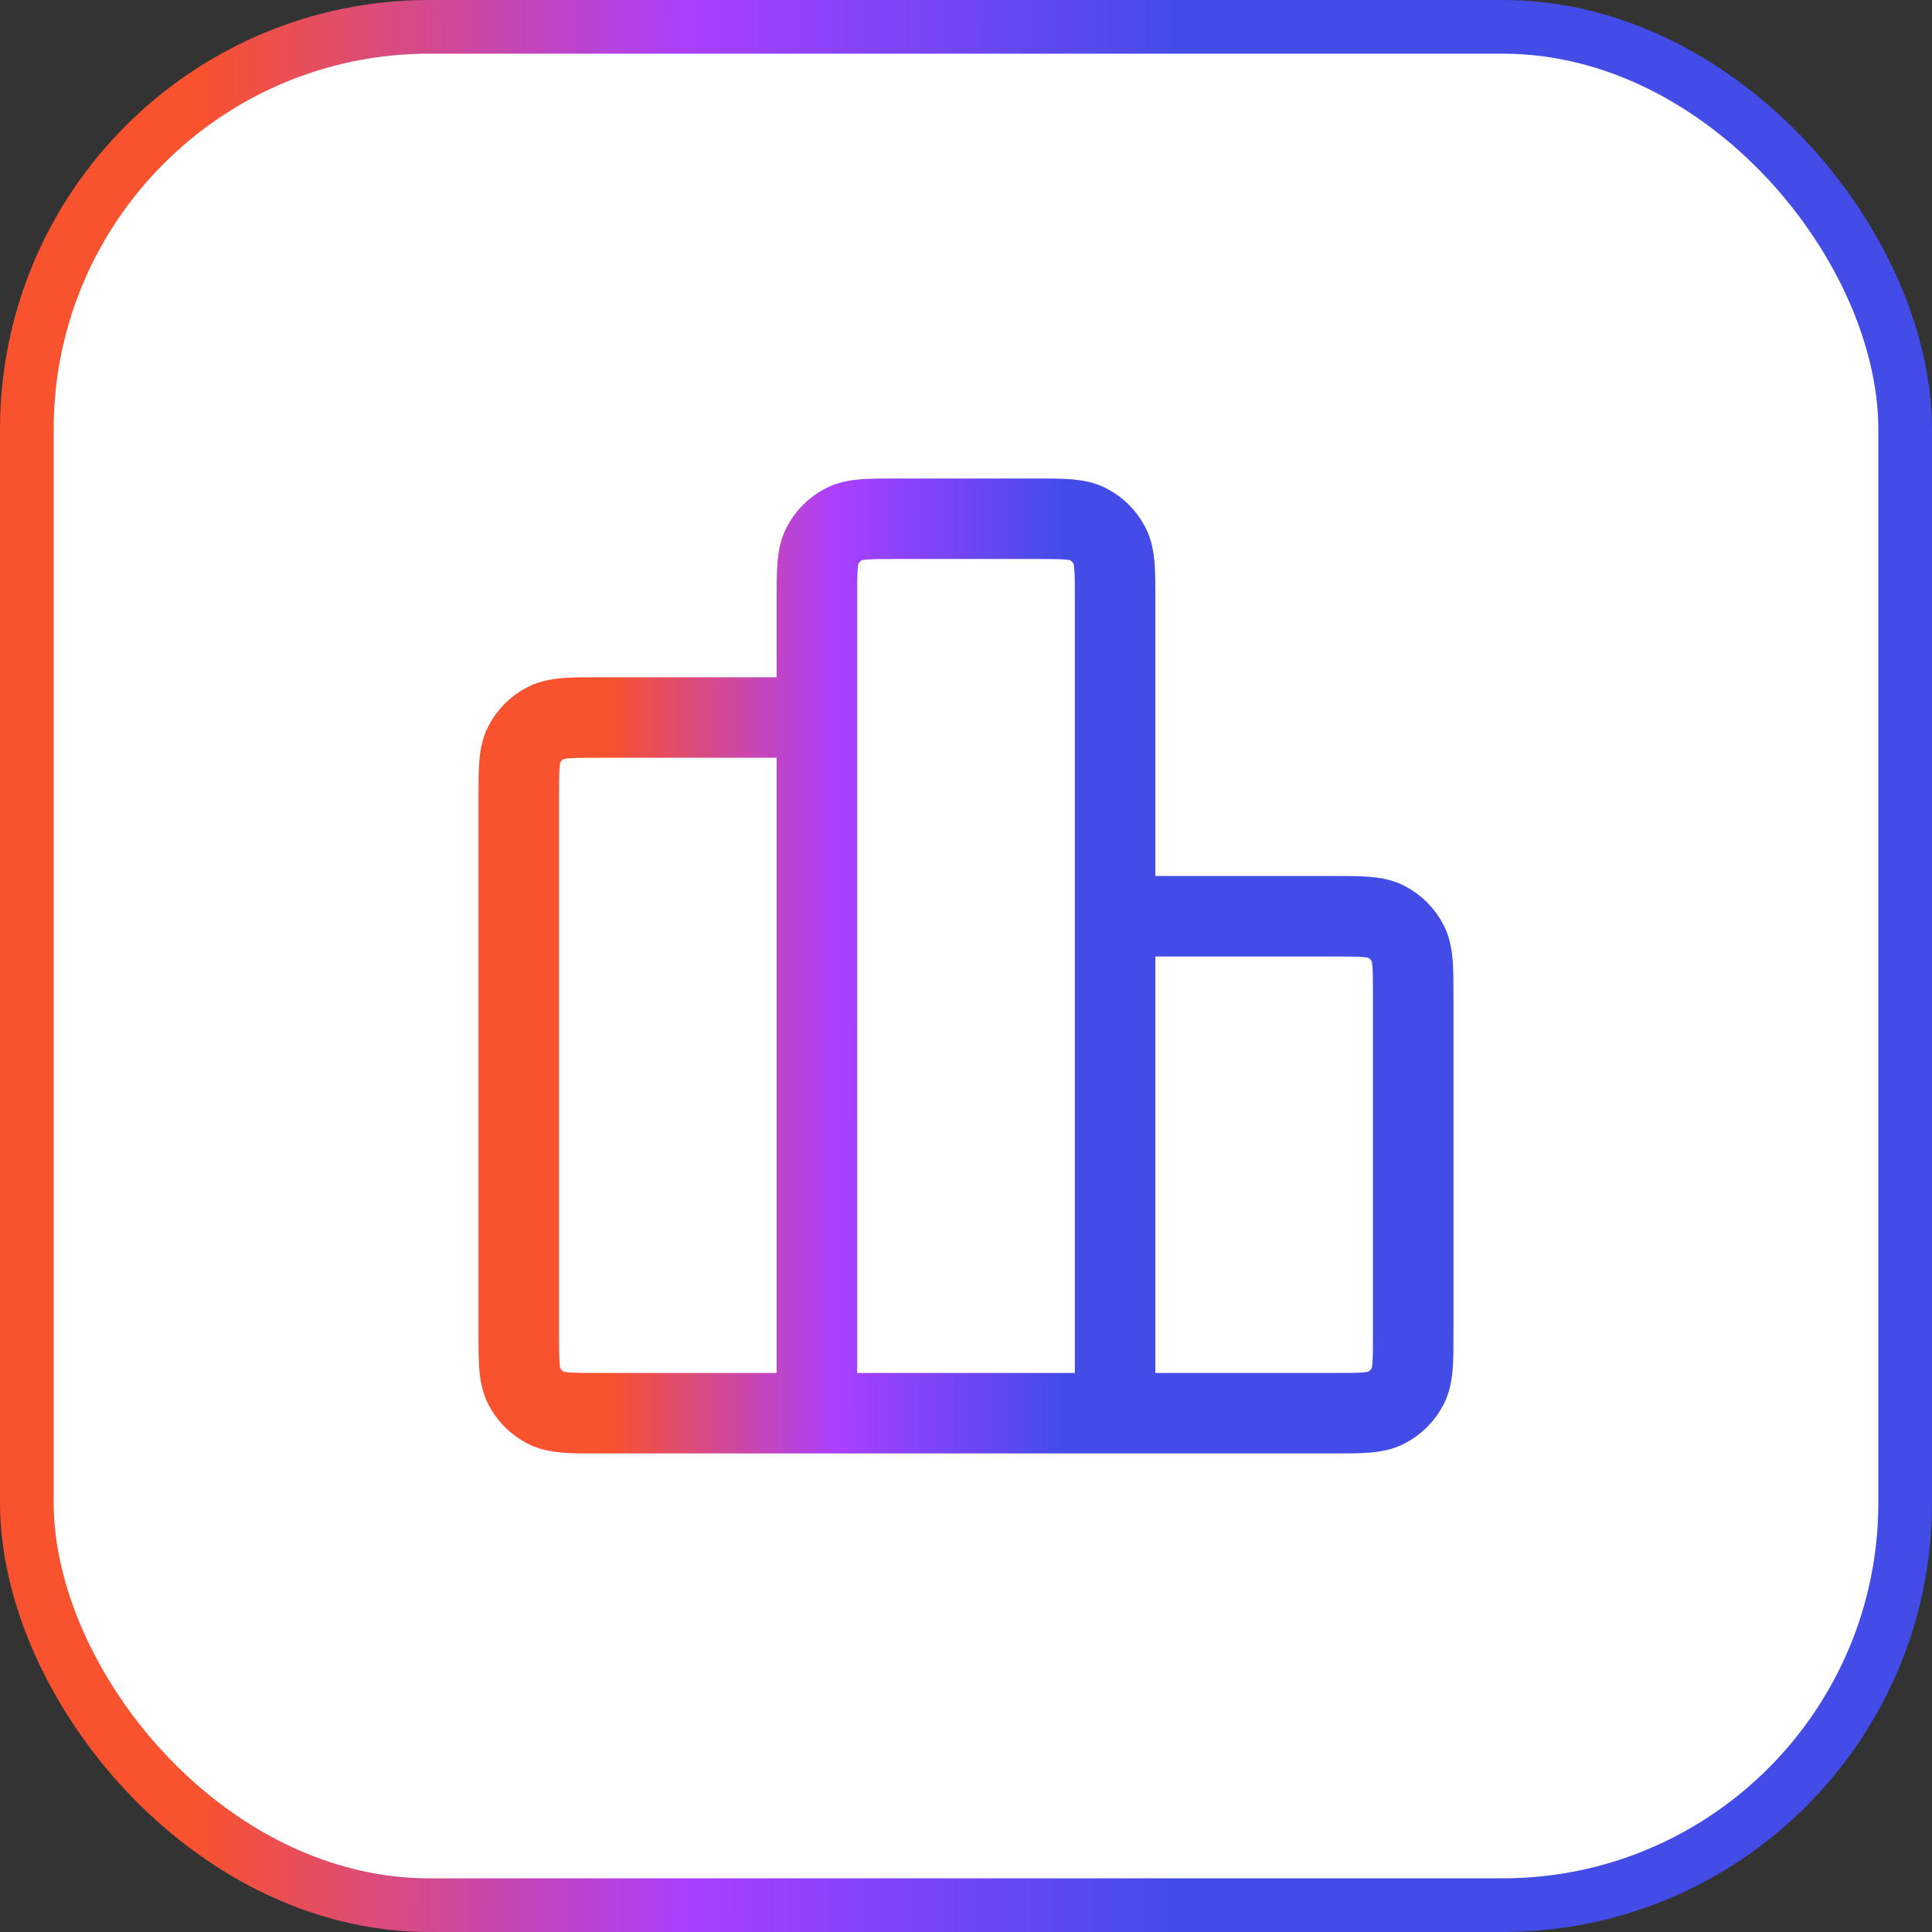 <?xml version="1.0" encoding="UTF-8"?>
<svg xmlns="http://www.w3.org/2000/svg" width="36" height="36" viewBox="0 0 36 36" fill="none">
  <rect x="0" y="0" width="36" height="36" fill="#333333" stroke="none"/>
  <rect x="0.5" y="0.5" width="35" height="35" rx="7.5" fill="white"></rect>
  <rect x="0.5" y="0.5" width="35" height="35" rx="7.5" stroke="url(#paint0_linear_568_22345)"></rect>
  <g clip-path="url(#clip0_568_22345)">
    <path d="M15.222 13.37H11.148C10.629 13.37 10.37 13.37 10.172 13.471C9.998 13.559 9.856 13.701 9.767 13.875C9.666 14.073 9.666 14.333 9.666 14.851V24.851C9.666 25.37 9.666 25.629 9.767 25.827C9.856 26.001 9.998 26.143 10.172 26.232C10.37 26.333 10.629 26.333 11.148 26.333H15.222M15.222 26.333H20.778M15.222 26.333L15.222 11.148C15.222 10.629 15.222 10.37 15.323 10.172C15.412 9.997 15.553 9.856 15.728 9.767C15.926 9.666 16.185 9.666 16.703 9.666L19.296 9.666C19.815 9.666 20.074 9.666 20.272 9.767C20.446 9.856 20.588 9.997 20.677 10.172C20.778 10.37 20.778 10.629 20.778 11.148V26.333M20.778 17.073H24.852C25.37 17.073 25.63 17.073 25.828 17.174C26.002 17.263 26.143 17.405 26.232 17.579C26.333 17.777 26.333 18.036 26.333 18.555V24.851C26.333 25.37 26.333 25.629 26.232 25.827C26.143 26.001 26.002 26.143 25.828 26.232C25.63 26.333 25.37 26.333 24.852 26.333H20.778" stroke="url(#paint1_linear_568_22345)" stroke-width="1.5" stroke-linecap="round" stroke-linejoin="round"></path>
  </g>
  <defs>
    <linearGradient id="paint0_linear_568_22345" x1="21.93" y1="15.3" x2="3.706" y2="15.273" gradientUnits="userSpaceOnUse">
      <stop stop-color="#434CE7"></stop>
      <stop offset="0.5" stop-color="#AA3FFF"></stop>
      <stop offset="1" stop-color="#F8522E"></stop>
    </linearGradient>
    <linearGradient id="paint1_linear_568_22345" x1="19.819" y1="16.749" x2="11.382" y2="16.737" gradientUnits="userSpaceOnUse">
      <stop stop-color="#434CE7"></stop>
      <stop offset="0.5" stop-color="#AA3FFF"></stop>
      <stop offset="1" stop-color="#F8522E"></stop>
    </linearGradient>
    <clipPath id="clip0_568_22345">
      <rect width="20" height="20" fill="white" transform="translate(8 8)"></rect>
    </clipPath>
  </defs>
</svg>
